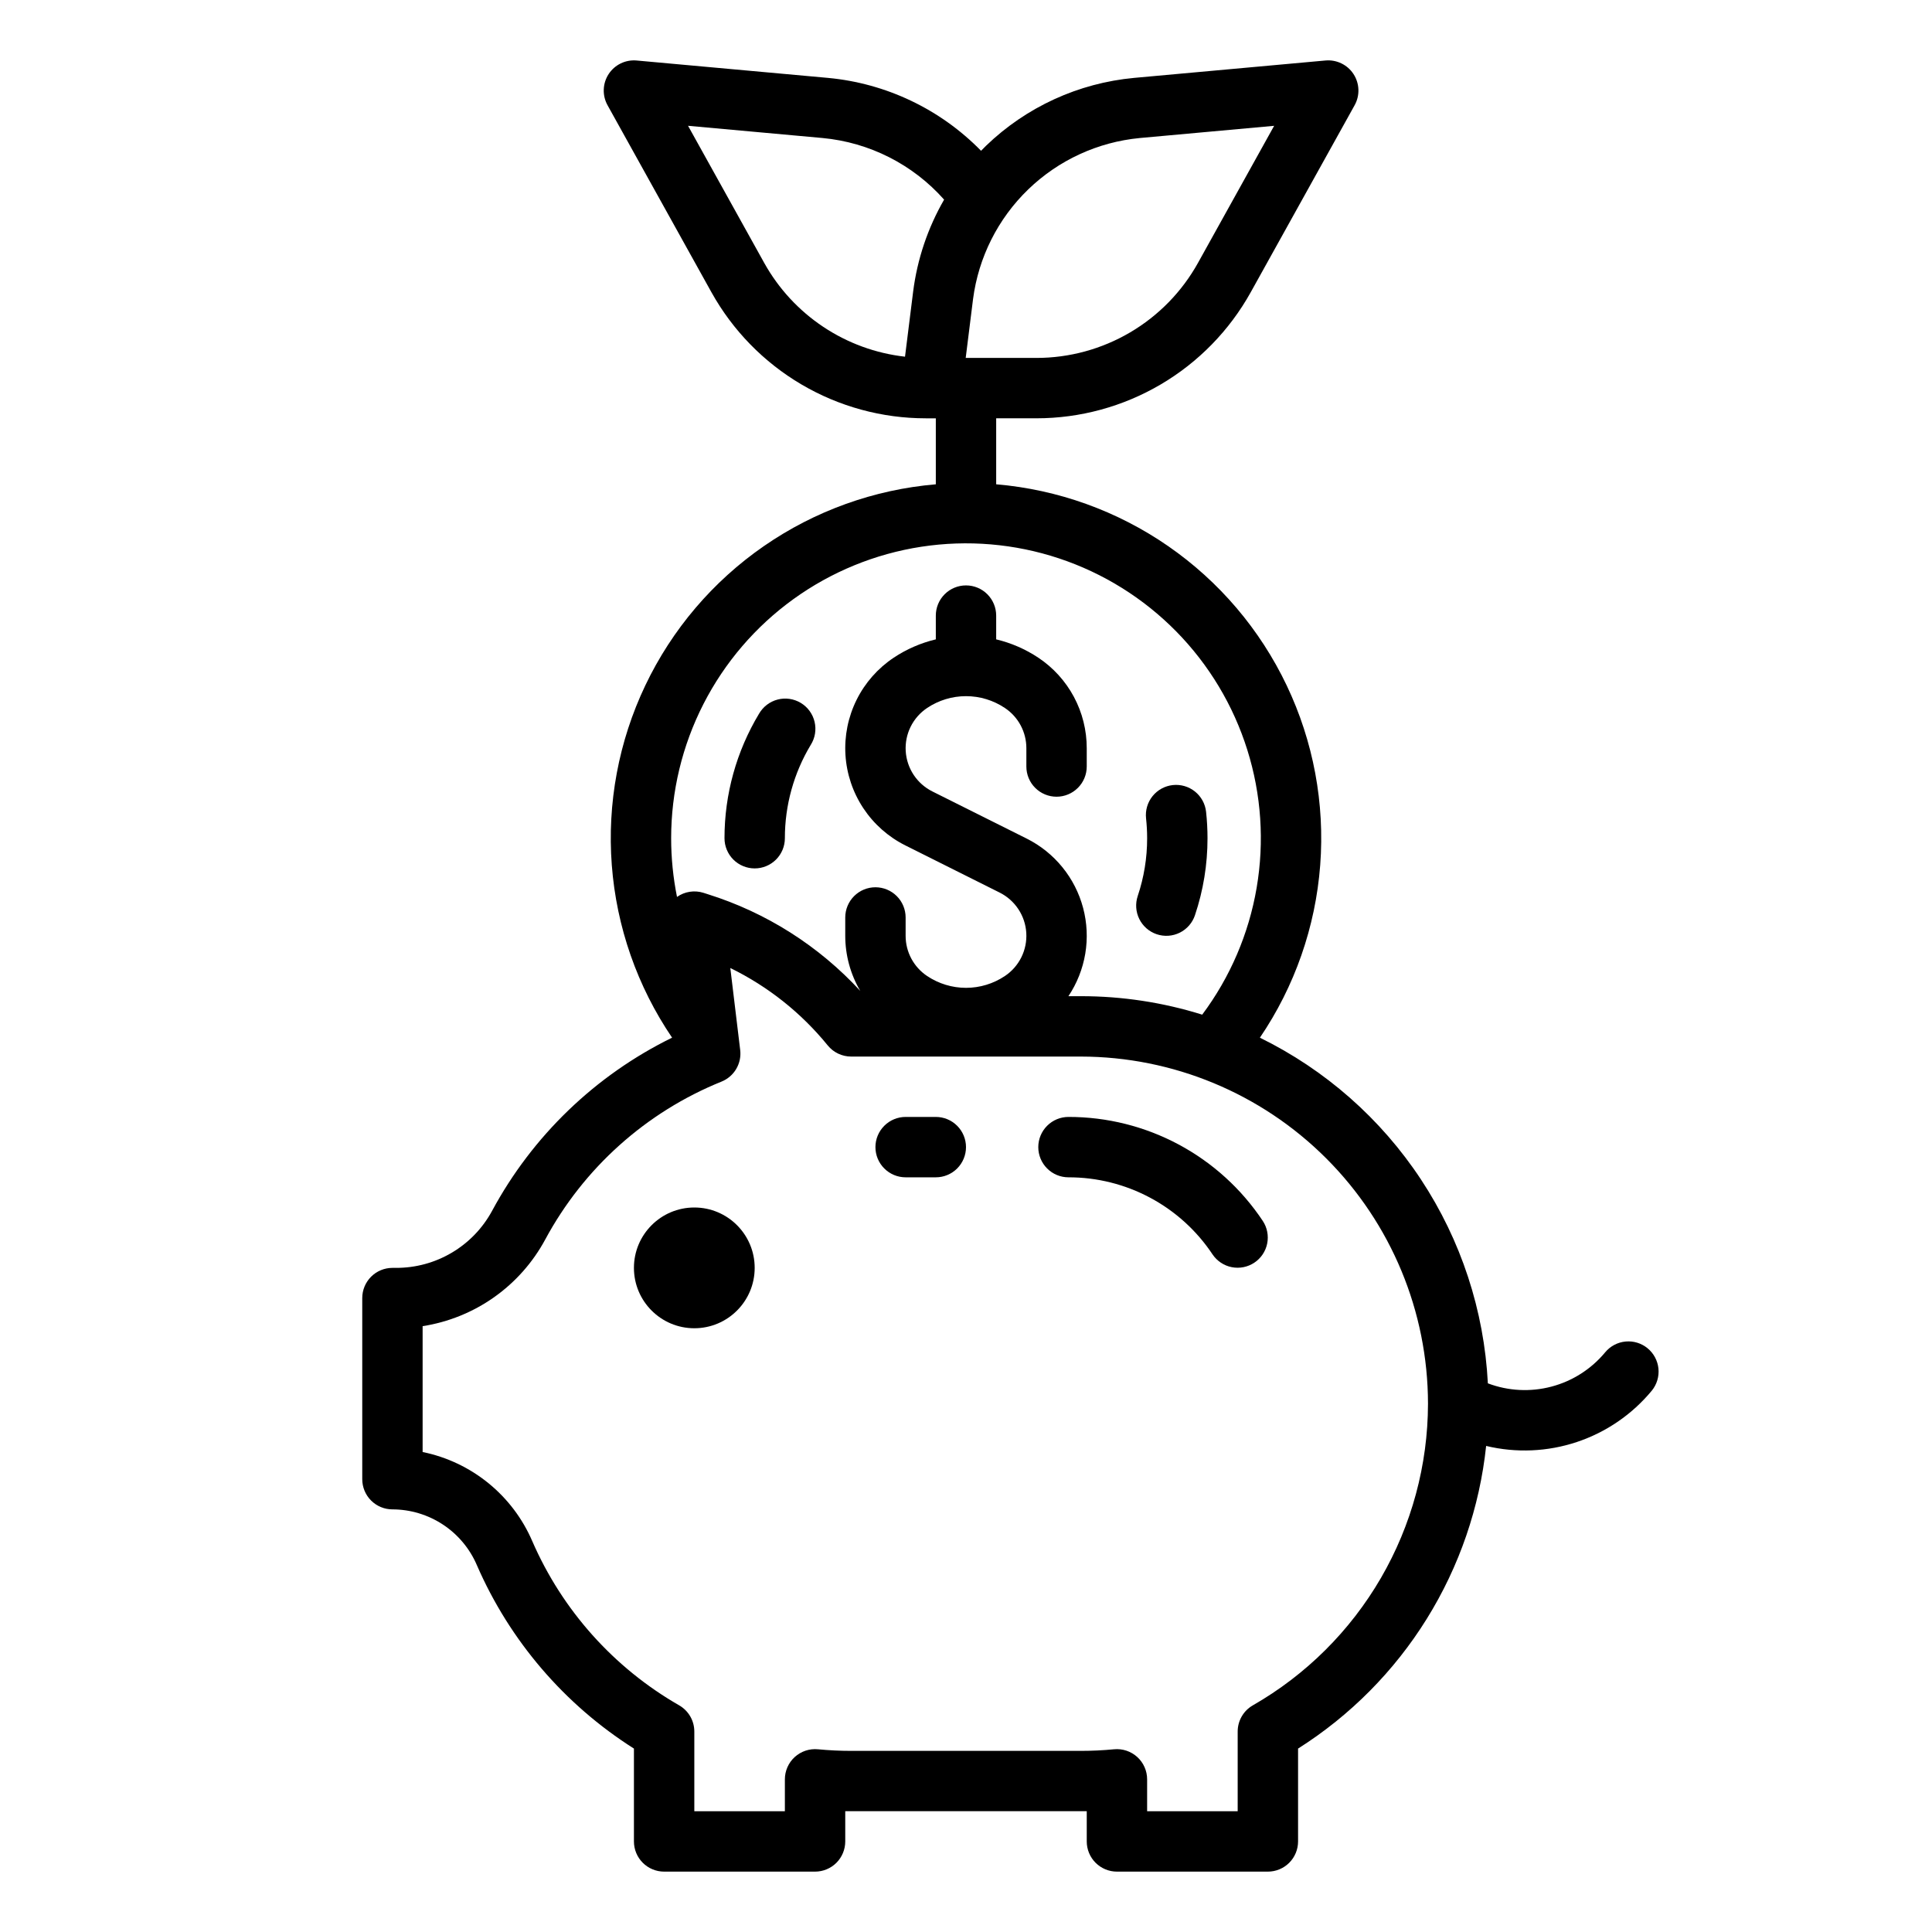 <svg xmlns="http://www.w3.org/2000/svg" width="148" height="148" viewBox="0 0 148 148" fill="none"><path d="M88.61 71.567C88.898 71.664 89.202 71.703 89.505 71.683C89.808 71.662 90.104 71.582 90.376 71.447C90.648 71.312 90.891 71.124 91.091 70.895C91.29 70.666 91.442 70.4 91.539 70.112C92.178 68.211 92.503 66.218 92.501 64.212C92.501 63.536 92.464 62.86 92.391 62.188C92.325 61.578 92.019 61.02 91.541 60.636C91.062 60.252 90.451 60.073 89.841 60.14C89.232 60.206 88.673 60.512 88.289 60.99C87.905 61.469 87.727 62.08 87.793 62.69C87.848 63.196 87.876 63.704 87.876 64.213C87.878 65.718 87.634 67.213 87.155 68.639C86.96 69.221 87.004 69.855 87.277 70.404C87.55 70.953 88.029 71.371 88.61 71.567Z" fill="black"></path><path d="M57.812 66.524C58.426 66.524 59.014 66.281 59.448 65.847C59.881 65.413 60.125 64.825 60.125 64.212C60.123 61.693 60.808 59.221 62.106 57.063C62.27 56.803 62.381 56.512 62.432 56.209C62.483 55.905 62.472 55.594 62.401 55.295C62.33 54.995 62.2 54.713 62.019 54.464C61.838 54.215 61.608 54.005 61.345 53.847C61.081 53.688 60.788 53.583 60.484 53.539C60.179 53.494 59.869 53.511 59.571 53.589C59.273 53.666 58.993 53.802 58.749 53.988C58.504 54.175 58.299 54.409 58.145 54.676C56.413 57.555 55.498 60.852 55.5 64.212C55.5 64.825 55.744 65.413 56.177 65.847C56.611 66.281 57.199 66.524 57.812 66.524Z" fill="black"></path><path d="M37.694 92.76C36.975 94.086 35.91 95.193 34.611 95.961C33.313 96.73 31.831 97.132 30.323 97.125H30.062C29.449 97.125 28.861 97.369 28.427 97.802C27.994 98.236 27.75 98.824 27.75 99.437V113.312C27.75 113.926 27.994 114.514 28.427 114.948C28.861 115.381 29.449 115.625 30.062 115.625C31.441 115.628 32.788 116.034 33.938 116.794C35.088 117.554 35.99 118.634 36.532 119.901C39.046 125.682 43.237 130.576 48.562 133.949V141.062C48.562 141.676 48.806 142.264 49.24 142.698C49.673 143.131 50.262 143.375 50.875 143.375H62.438C63.051 143.375 63.639 143.131 64.073 142.698C64.506 142.264 64.75 141.676 64.75 141.062V138.746C64.901 138.749 83.099 138.749 83.25 138.746V141.062C83.25 141.676 83.494 142.264 83.927 142.698C84.361 143.131 84.949 143.375 85.562 143.375H97.125C97.738 143.375 98.326 143.131 98.76 142.698C99.194 142.264 99.438 141.676 99.438 141.062V133.949C103.432 131.422 106.803 128.023 109.298 124.008C111.793 119.993 113.348 115.466 113.845 110.765C116.145 111.317 118.555 111.212 120.799 110.463C123.044 109.713 125.033 108.349 126.54 106.525C126.924 106.05 127.105 105.443 127.044 104.835C126.982 104.228 126.682 103.669 126.21 103.282C125.738 102.894 125.132 102.709 124.523 102.767C123.915 102.825 123.355 103.121 122.965 103.591C121.901 104.875 120.463 105.794 118.852 106.22C117.241 106.647 115.537 106.56 113.977 105.97C113.692 100.4 111.923 95.008 108.852 90.352C105.781 85.697 101.521 81.947 96.514 79.492C99.181 75.564 100.774 71.006 101.134 66.272C101.494 61.537 100.608 56.791 98.566 52.505C96.523 48.218 93.395 44.541 89.491 41.838C85.587 39.136 81.043 37.502 76.312 37.099V32.044H79.395C82.744 32.043 86.032 31.147 88.919 29.448C91.806 27.75 94.186 25.311 95.814 22.383L103.771 8.06C103.975 7.693 104.075 7.277 104.06 6.856C104.045 6.436 103.916 6.028 103.687 5.676C103.458 5.323 103.136 5.04 102.758 4.857C102.38 4.673 101.959 4.596 101.54 4.634L86.887 5.966C82.621 6.36 78.615 8.195 75.531 11.17C75.403 11.294 75.278 11.423 75.154 11.551C72.029 8.358 67.872 6.379 63.423 5.967L48.771 4.635C48.352 4.597 47.931 4.674 47.553 4.857C47.174 5.041 46.853 5.324 46.624 5.676C46.394 6.029 46.265 6.437 46.251 6.857C46.236 7.277 46.336 7.693 46.54 8.061L54.497 22.384C56.125 25.311 58.505 27.75 61.392 29.449C64.278 31.148 67.567 32.044 70.916 32.045H71.688V37.1C66.957 37.502 62.414 39.136 58.51 41.839C54.606 44.541 51.477 48.218 49.435 52.504C47.392 56.79 46.507 61.536 46.866 66.27C47.226 71.004 48.818 75.562 51.485 79.49C45.617 82.367 40.795 87.007 37.694 92.76ZM74.539 22.917C74.955 19.718 76.444 16.754 78.764 14.512C81.083 12.269 84.096 10.881 87.307 10.574L97.605 9.638L91.772 20.137C90.545 22.344 88.75 24.183 86.574 25.463C84.398 26.743 81.92 27.419 79.395 27.419H73.977L74.539 22.917ZM69.95 22.345L69.328 27.324C67.088 27.071 64.94 26.287 63.064 25.037C61.188 23.787 59.637 22.107 58.541 20.137L52.707 9.636L63.005 10.572C66.598 10.906 69.93 12.593 72.323 15.293C71.071 17.462 70.264 19.86 69.95 22.345ZM51.413 64.212C51.413 60.635 52.262 57.108 53.891 53.924C55.52 50.739 57.882 47.986 60.783 45.893C63.684 43.8 67.04 42.426 70.576 41.883C74.112 41.341 77.726 41.646 81.121 42.774C84.516 43.902 87.594 45.82 90.103 48.37C92.611 50.92 94.478 54.03 95.549 57.443C96.621 60.856 96.867 64.474 96.266 68.001C95.666 71.527 94.236 74.861 92.095 77.727C89.086 76.787 85.951 76.31 82.798 76.312H81.846C82.502 75.33 82.942 74.219 83.137 73.054C83.331 71.888 83.275 70.695 82.972 69.553C82.67 68.411 82.127 67.346 81.381 66.43C80.635 65.513 79.703 64.766 78.646 64.238L71.422 60.627C70.842 60.336 70.348 59.899 69.99 59.358C69.632 58.817 69.423 58.192 69.382 57.544C69.342 56.897 69.472 56.25 69.76 55.669C70.049 55.088 70.484 54.593 71.024 54.233C71.905 53.643 72.94 53.329 74 53.329C75.06 53.329 76.095 53.643 76.976 54.233C77.483 54.57 77.9 55.029 78.187 55.566C78.475 56.104 78.624 56.704 78.624 57.314V58.719C78.624 59.333 78.867 59.921 79.301 60.354C79.734 60.788 80.323 61.032 80.936 61.032C81.549 61.032 82.138 60.788 82.571 60.354C83.005 59.921 83.249 59.333 83.249 58.719V57.314C83.25 55.943 82.913 54.592 82.266 53.383C81.619 52.174 80.683 51.143 79.541 50.383C78.556 49.728 77.463 49.252 76.312 48.978V47.157C76.312 46.544 76.069 45.956 75.635 45.522C75.201 45.088 74.613 44.845 74 44.845C73.387 44.845 72.799 45.088 72.365 45.522C71.931 45.956 71.688 46.544 71.688 47.157V48.978C70.537 49.253 69.443 49.729 68.459 50.384C67.245 51.194 66.265 52.307 65.617 53.614C64.969 54.922 64.676 56.376 64.766 57.832C64.857 59.288 65.329 60.694 66.134 61.911C66.939 63.127 68.05 64.111 69.355 64.763L76.579 68.376C77.159 68.666 77.652 69.104 78.01 69.644C78.368 70.185 78.578 70.811 78.618 71.458C78.658 72.105 78.528 72.751 78.24 73.333C77.952 73.914 77.517 74.409 76.977 74.769C76.097 75.358 75.061 75.673 74.001 75.673C72.942 75.673 71.906 75.358 71.025 74.769C70.518 74.431 70.101 73.973 69.813 73.436C69.525 72.898 69.374 72.297 69.375 71.687V70.282C69.375 69.669 69.131 69.081 68.698 68.647C68.264 68.213 67.676 67.969 67.062 67.969C66.449 67.969 65.861 68.213 65.427 68.647C64.994 69.081 64.75 69.669 64.75 70.282V71.687C64.75 73.171 65.146 74.627 65.898 75.905C62.72 72.456 58.692 69.902 54.217 68.499L53.881 68.392C53.543 68.286 53.185 68.26 52.835 68.315C52.485 68.369 52.152 68.504 51.862 68.708C51.564 67.228 51.413 65.722 51.413 64.212ZM55.271 82.856C55.742 82.666 56.138 82.326 56.397 81.888C56.656 81.45 56.763 80.94 56.702 80.435L55.945 74.154C58.834 75.567 61.381 77.591 63.41 80.086C63.626 80.352 63.9 80.567 64.21 80.714C64.52 80.861 64.859 80.938 65.202 80.938H82.797C89.846 80.946 96.603 83.748 101.589 88.731C106.574 93.714 109.38 100.47 109.391 107.519C109.391 107.525 109.391 107.532 109.391 107.538C109.382 112.227 108.137 116.831 105.782 120.886C103.427 124.941 100.045 128.303 95.977 130.635C95.623 130.837 95.329 131.129 95.124 131.482C94.92 131.834 94.812 132.234 94.812 132.642V138.75H87.875V136.305C87.875 135.983 87.808 135.664 87.677 135.37C87.547 135.075 87.357 134.811 87.118 134.594C86.88 134.378 86.599 134.213 86.294 134.111C85.988 134.009 85.665 133.973 85.344 134.003C84.492 134.084 83.635 134.125 82.798 134.125H65.202C64.364 134.125 63.508 134.084 62.656 134.003C62.335 133.973 62.012 134.009 61.706 134.111C61.401 134.213 61.12 134.378 60.882 134.594C60.643 134.811 60.453 135.075 60.323 135.37C60.192 135.664 60.125 135.983 60.125 136.305V138.75H53.188V132.642C53.188 132.234 53.08 131.834 52.875 131.481C52.671 131.129 52.377 130.837 52.023 130.634C47.021 127.763 43.078 123.356 40.778 118.067C40.033 116.334 38.879 114.807 37.416 113.617C35.953 112.427 34.223 111.608 32.375 111.231V101.59C34.347 101.283 36.221 100.524 37.85 99.373C39.48 98.221 40.821 96.707 41.768 94.951C44.72 89.468 49.497 85.189 55.271 82.856V82.856Z" fill="black"></path><path d="M53.188 101.75C55.742 101.75 57.812 99.679 57.812 97.125C57.812 94.571 55.742 92.5 53.188 92.5C50.633 92.5 48.562 94.571 48.562 97.125C48.562 99.679 50.633 101.75 53.188 101.75Z" fill="black"></path><path d="M81.85 90.188C84.034 90.185 86.185 90.723 88.112 91.754C90.038 92.785 91.679 94.276 92.888 96.095C93.23 96.602 93.758 96.953 94.358 97.071C94.958 97.189 95.58 97.065 96.088 96.726C96.597 96.387 96.951 95.861 97.072 95.262C97.193 94.663 97.073 94.04 96.736 93.53C95.105 91.077 92.892 89.066 90.294 87.675C87.697 86.285 84.796 85.559 81.85 85.562C81.236 85.562 80.648 85.806 80.214 86.24C79.781 86.674 79.537 87.262 79.537 87.875C79.537 88.488 79.781 89.076 80.214 89.51C80.648 89.944 81.236 90.188 81.85 90.188Z" fill="black"></path><path d="M69.375 90.188H71.688C72.301 90.188 72.889 89.944 73.323 89.51C73.756 89.076 74 88.488 74 87.875C74 87.262 73.756 86.674 73.323 86.24C72.889 85.806 72.301 85.562 71.688 85.562H69.375C68.762 85.562 68.174 85.806 67.74 86.24C67.306 86.674 67.062 87.262 67.062 87.875C67.062 88.488 67.306 89.076 67.74 89.51C68.174 89.944 68.762 90.188 69.375 90.188Z" fill="black"></path></svg>